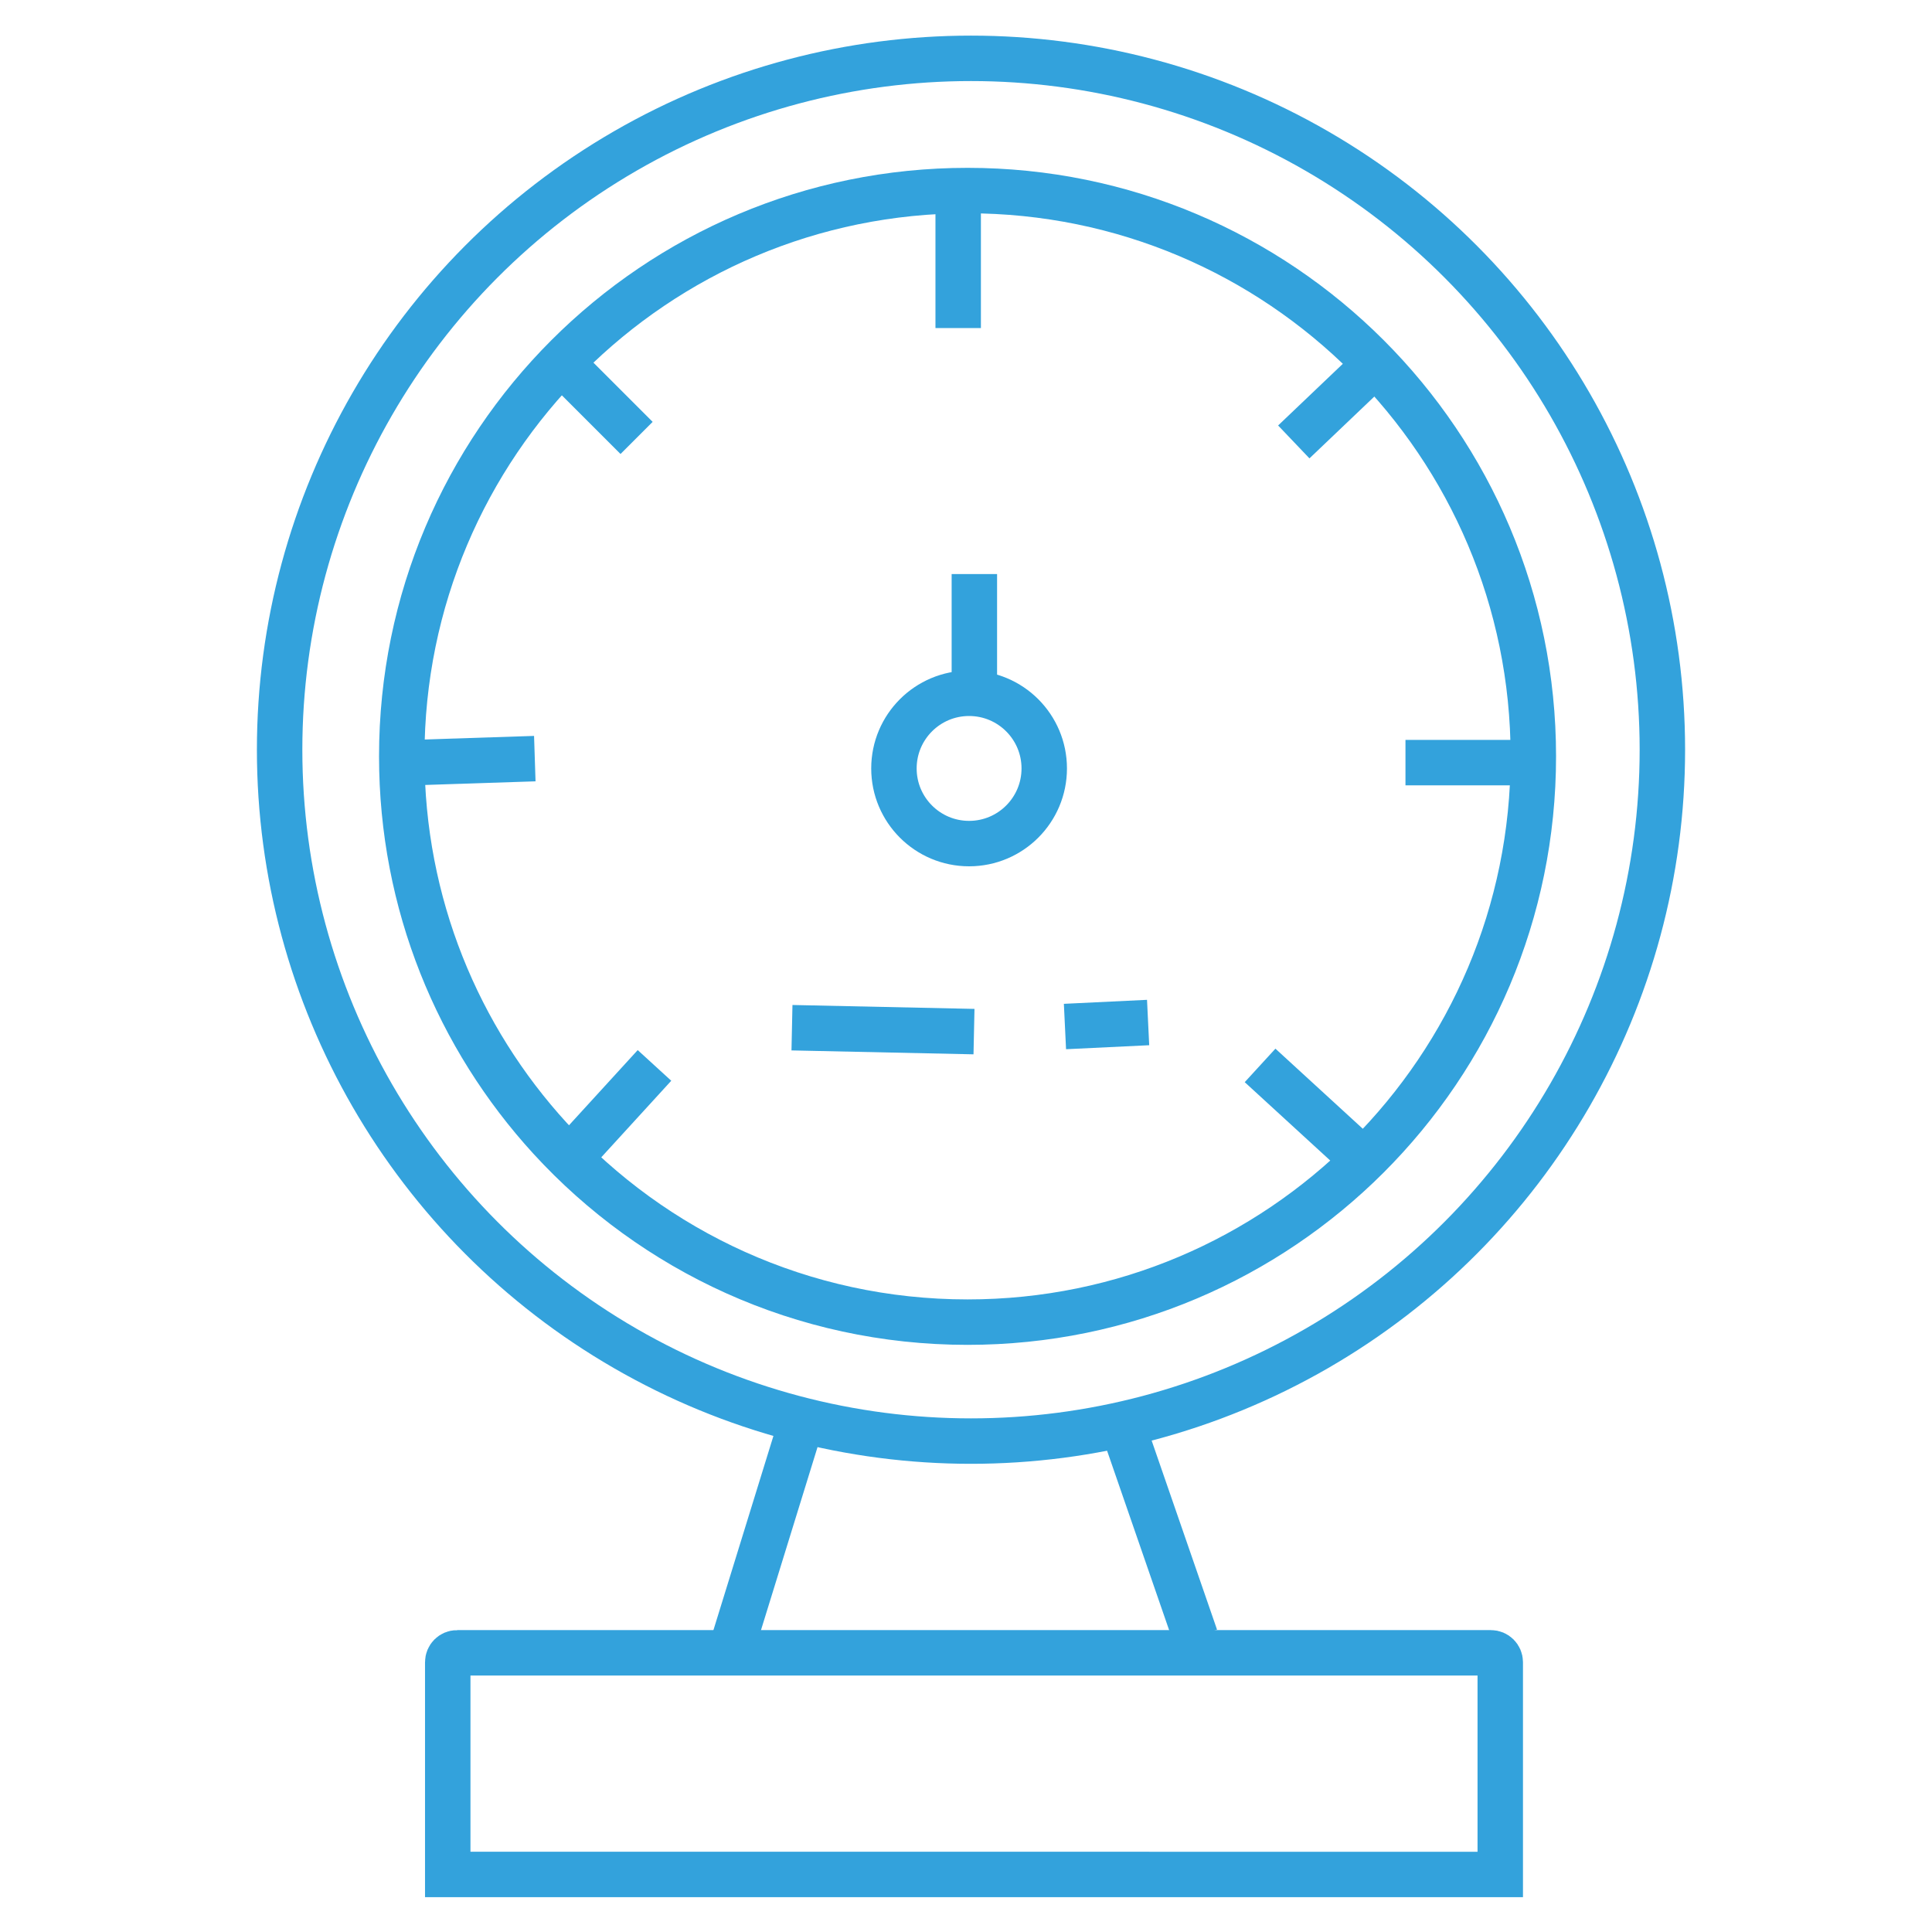 <?xml version="1.0" encoding="UTF-8"?><svg id="Laag_1" xmlns="http://www.w3.org/2000/svg" xmlns:xlink="http://www.w3.org/1999/xlink" viewBox="0 0 212.6 212.6"><defs><style>.cls-1{stroke:#33a2dc;stroke-width:5px;}.cls-1,.cls-2{stroke-miterlimit:10;}.cls-1,.cls-3{fill:none;}.cls-2{fill:#42a9e0;stroke:#43a9e0;stroke-width:2px;}.cls-4{clip-path:url(#clippath);}</style><clipPath id="clippath"><rect class="cls-3" x="331.25" y="278.09" width="196.13" height="196.13"/></clipPath></defs><g class="cls-4"><g><path class="cls-2" d="M137.56,207.73c-.23,0-.45-.04-.67-.11L-33.9,151.92l-5.32,1.26c-.4,.09-.82,.08-1.22-.06l-32.47-10.98c-.38-.13-.65-.46-.67-.85-.02-.39,.2-.75,.58-.92l1.12-.5-117.4-38.21c-.06-.02-.11-.02-.16,0l-5.22,1.32c-.41,.1-.84,.09-1.25-.05l-35.5-12.01c-.39-.13-.65-.47-.66-.87,0-.4,.24-.74,.63-.89l1.1-.4-120.81-39.54s-.09-.02-.14,0l-4.68,1.23c-.41,.11-.85,.09-1.25-.04l-40.71-13.72c-.38-.13-.63-.45-.65-.83-.02-.38,.2-.73,.57-.89l.82-.36L-512.82-3.3c-.4-.13-.67-.48-.68-.88-.01-.41,.24-.76,.63-.91l3.11-1.18-2.62-1.04c-.4-.16-.65-.53-.62-.95,.03-.41,.32-.74,.73-.85l27.93-7.51c.45-.12,.93-.11,1.37,.03l7.59,2.35c.14,.04,.29,.05,.43,0l21.66-5.87c.43-.12,.88-.11,1.3,.03L-311.24,25.34c.09,.03,.17,.03,.26,0L-147.12-18.46c.41-.11,.85-.11,1.26,.01l5.44,1.55,8.02-2.32-2.51-.88c-.38-.13-.62-.47-.6-.84,.02-.37,.29-.69,.67-.79L25.07-64.67c.91-.25,1.88-.22,2.78,.07L646.88,136.1c.64,.21,1.04,.83,.97,1.52l-.13,1.29,10.47,3.72c.51,.18,.82,.64,.79,1.17-.03,.52-.37,.94-.88,1.08l-151.57,40.5c-1.12,.3-2.29,.27-3.4-.09l-59.18-18.99c-.6-.19-1.22-.21-1.83-.04l-30.65,8.5c-.41,.11-.85,.1-1.25-.03l-77.9-25.24-131.38,35.19,6.92,2.48c.37,.13,.6,.46,.58,.83-.02,.36-.28,.67-.66,.77l-69.65,18.88c-.19,.05-.38,.08-.56,.08ZM-33.91,150.44c.2,0,.41,.03,.6,.1l170.79,55.7c.05,.02,.1,.02,.16,0l67.73-18.36-6.79-2.44c-.39-.14-.63-.49-.61-.87,.02-.38,.29-.7,.69-.81l133.12-35.67c.37-.1,.76-.09,1.13,.03l77.9,25.24c.06,.02,.11,.02,.17,0l30.65-8.5c.95-.26,1.96-.25,2.9,.06l59.18,18.99c.77,.25,1.55,.27,2.33,.06l150.69-40.26-9.79-3.48c-.59-.21-.96-.8-.89-1.44l.14-1.31s0-.03,0-.04L27.27-63.21c-.56-.18-1.14-.2-1.71-.05L-132.44-20.83l2.32,.81c.4,.14,.64,.48,.63,.88-.01,.39-.28,.72-.68,.83l-9.85,2.84c-.26,.08-.54,.08-.8,0l-5.56-1.58c-.09-.02-.17-.02-.26,0L-310.49,26.76c-.44,.12-.89,.11-1.32-.03L-452.56-18.69c-.08-.02-.15-.03-.23,0l-21.66,5.87c-.49,.13-1,.12-1.48-.03l-7.59-2.35c-.11-.03-.21-.04-.32,0l-26.42,7.11,2.35,.93c.39,.15,.64,.51,.64,.92,0,.4-.26,.76-.65,.9l-2.93,1.11,115.5,37.88c.4,.13,.67,.47,.69,.87,.02,.4-.21,.77-.6,.94l-.73,.32,39.38,13.28c.06,.02,.11,.02,.17,0l4.68-1.23c.4-.1,.81-.09,1.2,.04l122.01,39.94c.43,.14,.71,.51,.72,.95,0,.44-.26,.82-.69,.98l-.87,.32,34.08,11.53c.06,.02,.12,.02,.18,0l5.22-1.32c.4-.1,.82-.09,1.21,.04l118.52,38.57c.41,.14,.69,.48,.71,.89,.03,.42-.21,.8-.6,.98l-1.01,.45,31.24,10.56c.06,.02,.12,.02,.18,0l5.3-1.26c.15-.03,.3-.05,.45-.05Zm680.21-12.95s0,0,0,0h0Z"/><path class="cls-2" d="M184.23,134.98h-1.68v-51.15c0-.81,.5-1.5,1.25-1.7l166-45.3c.4-.11,.84-.04,1.18,.18,.42,.27,.67,.75,.67,1.27v2.63h-1.68v-2.58l-165.68,45.22s-.07,.11-.07,.29v51.15Z"/><path class="cls-2" d="M195.61,185.98h-1.68v-55.57c0-.33-.14-.56-.28-.65l-12.21,3.04c-.12,.03-.33,.28-.33,.68v5.48h-1.68v-5.48c0-1.01,.63-1.87,1.54-2.1l12.14-3.07c.53-.14,1.09-.04,1.54,.26,.59,.39,.95,1.08,.95,1.84v55.57Z"/><path class="cls-2" d="M97.97,106.97h-1.68V53.16c0-.52,.25-1,.67-1.28,.34-.23,.77-.31,1.18-.21l1.87,.44c.68,.16,1.16,.78,1.16,1.5v4.61h-1.68v-4.61s0-.07-.01-.09l-1.5-.35h0v53.82Z"/><path class="cls-2" d="M196.23,39.03h-1.68V-10h-1.56v-3.58c0-1.03,.6-1.95,1.48-2.28l.07-.03v-1.38c0-.62,.32-1.19,.83-1.48,.42-.24,.92-.28,1.38-.11l1.47,.57c.55,.21,.89,.71,.88,1.31,0,.6-.34,1.1-.89,1.3l-1.99,.76V39.03Zm.03-56.46s-.03,.09-.03,.16v.74l1.2-.45-1.17-.45Z"/><polygon class="cls-2" points="-129.44 120.99 -129.94 119.57 266.2 12.84 266.69 14.25 -129.44 120.99"/><path class="cls-2" d="M-185.18,227.57l-.58-1.39,13.17-4.31c.29-.1,.61-.1,.9,0l6.36,2.11L1.22,179.13l-.78-.45c-.34-.2-.52-.57-.45-.94,.06-.36,.34-.65,.72-.74l11.91-3.03c.33-.09,.69-.05,1,.09l3.02,1.37,151.67-41.16,.49,1.42L17.02,176.88c-.35,.09-.73,.07-1.06-.09l-3-1.37-10.47,2.67,.55,.31c.37,.22,.57,.62,.5,1.04-.06,.4-.36,.71-.76,.82l-167.71,45.16c-.31,.08-.62,.07-.92-.03l-6.3-2.09-13.03,4.26Zm13.17-4.31h0s0,0,0,0ZM1.18,178.43h0s0,0,0,0Zm11.66-3.05s0,0,0,0h0Z"/><path class="cls-2" d="M391.73,477.26c-.13,0-.27-.02-.4-.07l-5.79-1.96c-.49-.17-.8-.61-.79-1.12,0-.51,.33-.93,.82-1.09l5.67-1.77v-1.8l-10.74-3.77c-.51-.18-.81-.63-.78-1.16,.03-.51,.38-.93,.89-1.06l10.63-2.65v-111.78l-204.45-66.13-144.88,37.92c-.31,.08-.63,.03-.89-.14-.28-.19-.45-.49-.45-.82v-2.84l-54.19-18.87v4.33c0,.3-.15,.58-.41,.75-.24,.16-.55,.21-.84,.13l-11.6-3.05v73.43h-1.68v-74.2c0-.3,.15-.58,.41-.75,.24-.16,.55-.21,.84-.14l11.6,3.05v-4.41c0-.31,.17-.6,.45-.77,.26-.16,.59-.19,.89-.09l55.53,19.33c.42,.15,.69,.51,.69,.94v2.47l144.17-37.73c.28-.07,.58-.07,.85,.03l203.97,65.98V164.21l-12.05-4.7c-.59-.23-.97-.8-.97-1.45V48.12l-7.6-.18c-.22,0-.42,.02-.63,.08l-22.92,6.56c-.85,.24-1.75,.23-2.59-.04l-20.77-6.57-135.21,36.2c-.25,.07-.52,.06-.76-.02L56.21,41.54c-.07-.02-.14-.03-.22,0l-23.47,6.01-.47-1.42,23.47-6.01c.42-.11,.86-.09,1.27,.04l131.38,42.55,135.17-36.19c.27-.07,.56-.07,.83,.02l20.88,6.61c.5,.16,1.01,.17,1.51,.02l22.92-6.56c.39-.11,.79-.16,1.19-.15l8.1,.2c.63,.02,1.13,.51,1.13,1.12v110.29c0,.06,.01,.1,.02,.12l12.12,4.73c.53,.21,.87,.71,.87,1.28v183.82l179.51,58.07c.43,.14,.7,.52,.69,.95-.01,.43-.31,.79-.74,.91l-174.59,47.01c-.08,.02-.2,.13-.29,.32l-2.45,5.69c-.14,.33-.43,.57-.79,.67l-1.33,.33v6.5l2.52,.88c.49,.17,.79,.61,.78,1.12-.01,.5-.33,.93-.82,1.08l-2.48,.77v3.79c0,.41-.21,.78-.56,.99-.19,.12-.41,.18-.63,.18Zm-4.71-3.11l4.22,1.43v-2.75l-4.22,1.32Zm5.9-4.1v.69l1.04-.32-1.04-.36Zm-10.85-5.4l9.17,3.21v-5.5l-9.17,2.28Zm10.85-115.06v110.82l.63-.16,2.38-5.52c.26-.61,.76-1.05,1.37-1.21l172.97-46.57-177.34-57.37Z"/><path class="cls-2" d="M-24.15,279.87l-.44-1.43,16.47-3.91c.63-.15,1.28-.1,1.89,.13l2.2,.86c.54,.21,1.13,.25,1.68,.1l218.69-57.91c.2-.05,.49-.4,.49-.92v-3.5c0-.78,.48-1.47,1.18-1.7l14.92-4.91c.46-.15,.95-.09,1.36,.16,.51,.31,.81,.87,.81,1.49v4.01l96.16-25.29,.48,1.42-96.44,25.37c-.41,.11-.84,.04-1.19-.19-.43-.28-.68-.76-.68-1.29v-4.03c0-.1-.02-.17-.05-.22l-14.78,4.86s-.09,.13-.09,.31v3.5c0,1.11-.69,2.07-1.68,2.33L-1.86,277.04c-.94,.25-1.93,.19-2.84-.16l-2.2-.86c-.26-.1-.52-.12-.77-.06l-16.47,3.91ZM235.15,212.49h0Z"/><path class="cls-2" d="M158.71,339.35L-347.95,174.94c-1-.32-1.67-1.31-1.67-2.45v-2.4c0-.77-.42-1.32-.81-1.45l-145.84-47.4s0,.01,0,.02v2.54c0,1.51-.91,2.81-2.22,3.17l-20.2,5.54c-.51,.14-1.05,.05-1.49-.23-.57-.37-.91-1.02-.91-1.73v-2.27c0-.1-.02-.17-.05-.22l-3.35,1.17c-.58,.2-.99,.94-.99,1.76v54.89h-1.68v-54.89c0-1.45,.83-2.71,2.06-3.13l3.49-1.21c.46-.16,.96-.11,1.38,.14,.52,.31,.83,.88,.83,1.51v2.27c0,.33,.17,.53,.24,.55l20.18-5.54c.59-.16,1.04-.92,1.04-1.76v-2.54c0-.56,.27-1.06,.74-1.34,.38-.23,.84-.29,1.26-.15l146.11,47.48c1.14,.37,1.91,1.51,1.91,2.84v2.4c0,.55,.29,.97,.57,1.07L159.29,337.97l-.58,1.39Z"/><path class="cls-2" d="M85.15,259.58h-1.68v-58.49c0-1.16,.72-2.16,1.74-2.43l26.3-7.08c.42-.11,.86-.04,1.22,.19,.44,.29,.7,.78,.7,1.33v5.81h-1.68v-5.81s0-.03,0-.04l-26.05,7.01c-.27,.07-.55,.48-.55,1.02v58.49Z"/><path class="cls-2" d="M501.09,332.66c-.38,0-.76-.06-1.13-.18l-62.12-19.83c-.28-.09-.57-.1-.86-.02l-46.94,12.22,2.3,.66-.52,1.41-2.95-.85c-.54-.23-.85-.75-.79-1.34,.05-.56,.44-1.02,.98-1.16l47.45-12.35c.63-.16,1.29-.15,1.9,.05l62.12,19.83c.34,.11,.69,.12,1.03,.02l147.62-40.02L33.01,92.22v42.06h-1.68v-42.6l-13.73-4.43c-.53-.17-.89-.66-.89-1.22v-7.18c0-.55,.36-1.03,.9-1.18l13.65-3.82c.38-.11,.79-.05,1.12,.17,.39,.25,.63,.69,.63,1.16v15.47l617.77,199.4c.5,.16,.82,.6,.8,1.12-.02,.51-.35,.93-.86,1.07l-148.67,40.3c-.32,.09-.64,.13-.97,.13ZM18.4,85.92l12.93,4.17v-14.72l-12.93,3.62v6.93Z"/><path class="cls-2" d="M11.04,230.55h-1.68v-56.89c0-.41-.22-.7-.37-.74l-2.02-.56s-.02,.08-.02,.14v3.9h-1.68v-3.9c0-.58,.28-1.11,.75-1.41,.38-.24,.84-.32,1.28-.2l2.2,.61c.91,.25,1.54,1.13,1.54,2.15v56.89Z"/></g></g><g><path class="cls-1" d="M168.73,83.23c0,34.39-27.87,62.26-62.26,62.26-18.18,0-34.55-7.79-45.93-20.22-10.14-11.08-16.33-25.83-16.33-42.04,0-34.39,27.87-62.26,62.26-62.26s62.26,27.87,62.26,62.26Z"/><circle class="cls-1" cx="106.85" cy="82.5" r="76.08"/><path class="cls-1" d="M50.3,181.88h113.76c.57,0,1.03,.46,1.03,1.03v23.36H49.27v-23.36c0-.57,.46-1.03,1.03-1.03Z"/><circle class="cls-1" cx="106.64" cy="84.56" r="8.27"/><line class="cls-1" x1="62.21" y1="40.35" x2="70.05" y2="48.19"/><line class="cls-1" x1="45.36" y1="83.92" x2="58.85" y2="83.48"/><line class="cls-1" x1="62.87" y1="127.25" x2="72.02" y2="117.24"/><line class="cls-1" x1="138.66" y1="117.24" x2="149.1" y2="126.81"/><line class="cls-1" x1="154.66" y1="83.92" x2="168.59" y2="83.92"/><line class="cls-1" x1="151.51" y1="39.92" x2="142.37" y2="48.63"/><line class="cls-1" x1="105.44" y1="22.61" x2="105.44" y2="36.1"/><line class="cls-1" x1="87.15" y1="113.09" x2="107.18" y2="113.52"/><line class="cls-1" x1="117.19" y1="112.96" x2="126.34" y2="112.52"/><line class="cls-1" x1="88.02" y1="157.06" x2="80.62" y2="181.01"/><line class="cls-1" x1="123.73" y1="157.5" x2="131.56" y2="180.14"/><line class="cls-1" x1="107.22" y1="63.17" x2="107.22" y2="76.67"/></g></svg>